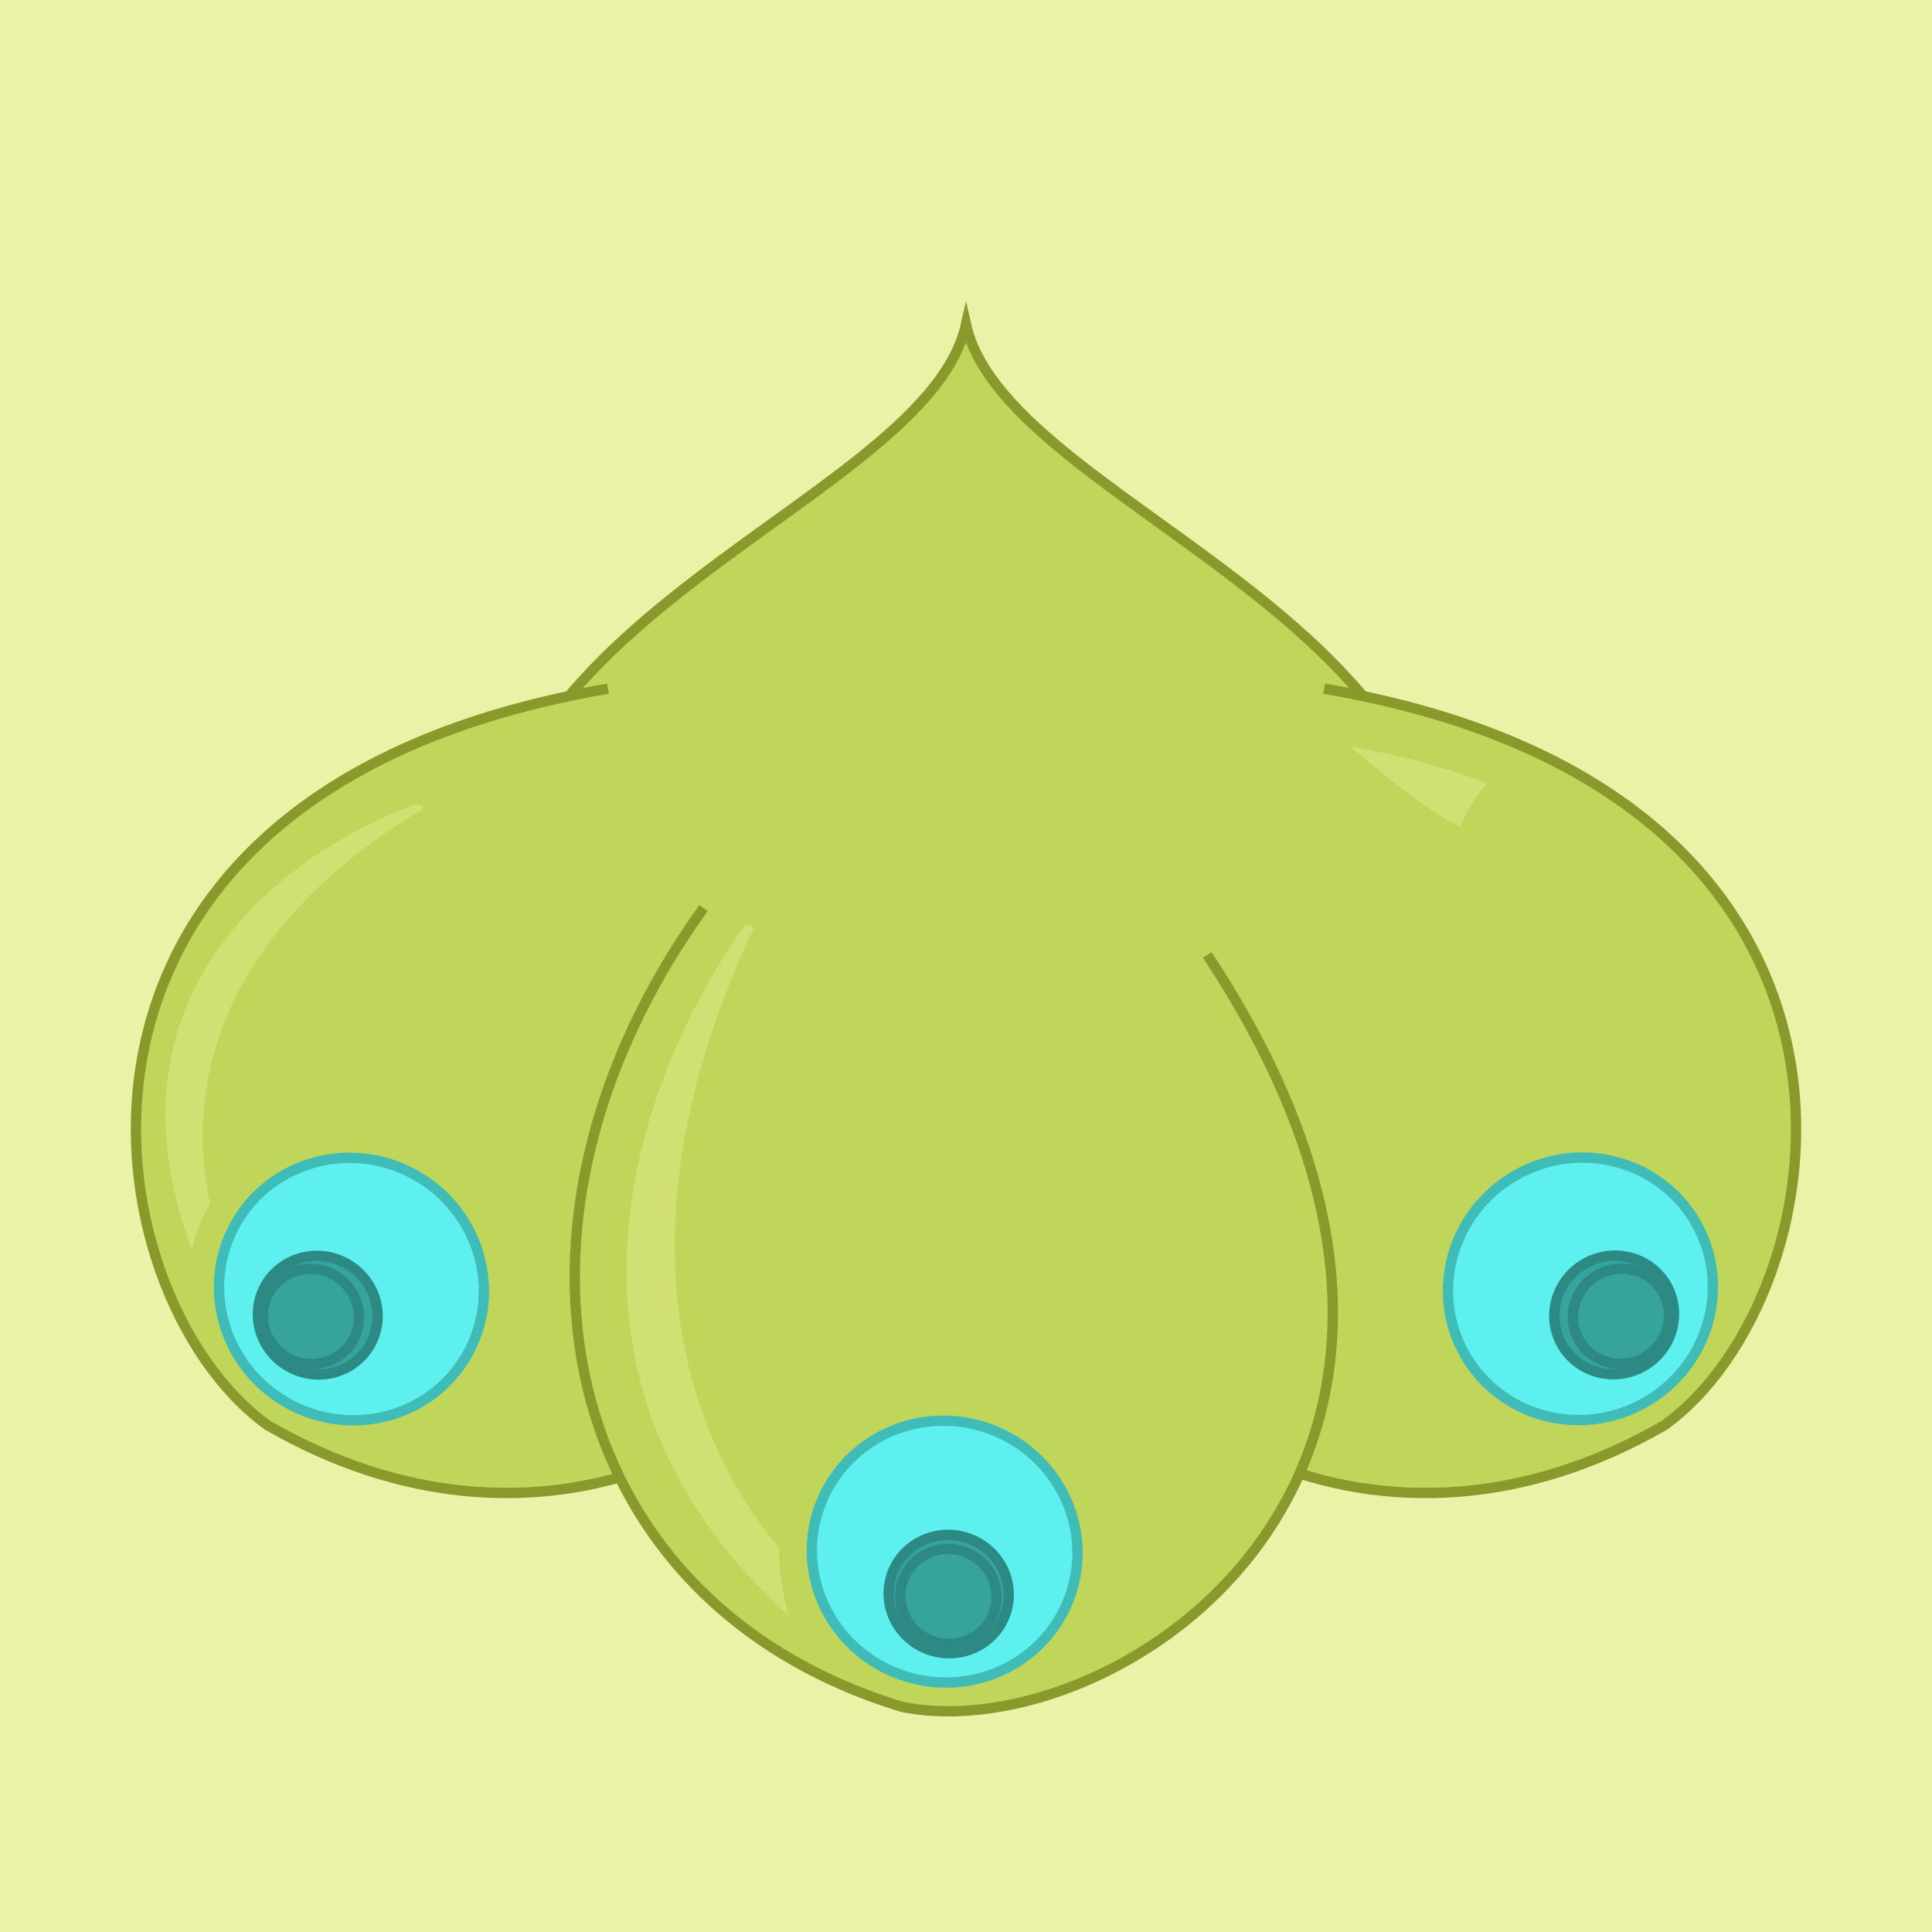 <?xml version="1.0" encoding="utf-8"?>
<!-- Generator: Adobe Illustrator 25.2.0, SVG Export Plug-In . SVG Version: 6.00 Build 0)  -->
<svg version="1.1" xmlns="http://www.w3.org/2000/svg" xmlns:xlink="http://www.w3.org/1999/xlink" x="0px" y="0px"
	 viewBox="0 0 750 750" enable-background="new 0 0 750 750" xml:space="preserve">
<g id="Layer_3">
	<rect y="0" fill="#EBF2A7" width="750" height="750"/>
</g>
<g id="Layer_1">
	<path fill="#BFD65B" stroke="#89992B" stroke-width="4" stroke-miterlimit="10" d="M375,125.988
		c-16.709,74.573-229.422,119.924-178.24,269.293C235.908,509.531,375,444.764,375,444.764s139.092,64.767,178.24-49.482
		C604.422,245.912,391.709,200.561,375,125.988z"/>
	<g>
		<path fill="#BFD65B" stroke="#89992B" stroke-width="4" stroke-miterlimit="10" d="M236,267.341c-234,40-202,236-132,286
			c102.96,59.4,210.277,13.385,258.699-92.02"/>
		<g>
			
				<ellipse transform="matrix(0.493 -0.87 0.87 0.493 -366.172 372.449)" fill="#5EEFEF" stroke="#3FBCB8" stroke-width="4" stroke-miterlimit="10" cx="136.46" cy="500.385" rx="50.74" ry="51.629"/>
			
				<ellipse transform="matrix(0.493 -0.87 0.87 0.493 -381.624 366.202)" fill="#36A39D" stroke="#2C8984" stroke-width="4" stroke-miterlimit="10" cx="123.375" cy="510.518" rx="22.932" ry="23.334"/>
			
				<ellipse transform="matrix(0.493 -0.87 0.87 0.493 -383.402 364.152)" fill="#36A39D" stroke="#2C8984" stroke-width="4" stroke-miterlimit="10" cx="120.726" cy="511.019" rx="18.405" ry="18.727"/>
		</g>
		<g>
			
				<ellipse transform="matrix(0.87 -0.493 0.493 0.87 -166.94 367.464)" fill="#D167E8" cx="613.54" cy="500.385" rx="51.629" ry="50.74"/>
			
				<ellipse transform="matrix(0.87 -0.493 0.493 0.87 -170.234 375.231)" fill="#5F4B8B" cx="626.625" cy="510.518" rx="23.334" ry="22.932"/>
			
				<ellipse transform="matrix(0.87 -0.493 0.493 0.87 -169.151 376.342)" fill="#6A5999" cx="629.274" cy="509.018" rx="18.727" ry="18.405"/>
		</g>
		<path fill="#BFD65B" stroke="#89992B" stroke-width="4" stroke-miterlimit="10" d="M514,267.341c234,40,202,236,132,286
			c-106.621,61.512-217.914,9.979-263.638-103.487"/>
		<g>
			
				<ellipse transform="matrix(0.87 -0.493 0.493 0.87 -166.94 367.464)" fill="#5EEFEF" stroke="#3FBCB8" stroke-width="4" stroke-miterlimit="10" cx="613.54" cy="500.385" rx="51.629" ry="50.74"/>
			
				<ellipse transform="matrix(0.87 -0.493 0.493 0.87 -170.234 375.231)" fill="#36A39D" stroke="#2C8984" stroke-width="4" stroke-miterlimit="10" cx="626.625" cy="510.518" rx="23.334" ry="22.932"/>
			
				<ellipse transform="matrix(0.87 -0.493 0.493 0.87 -170.137 376.602)" fill="#36A39D" stroke="#2C8984" stroke-width="4" stroke-miterlimit="10" cx="629.274" cy="511.019" rx="18.727" ry="18.405"/>
		</g>
		<path fill="#BFD65B" stroke="#89992B" stroke-width="4" stroke-miterlimit="10" d="M468.643,370.712
			c130.884,198.054-33.979,308.781-118.334,291.92c-134.656-40.807-165.742-187.101-77.187-310.139"/>
		<g>
			
				<ellipse transform="matrix(0.297 -0.955 0.955 0.297 -317.806 773.561)" fill="#5EEFEF" stroke="#3FBCB8" stroke-width="4" stroke-miterlimit="10" cx="366.734" cy="602.731" rx="50.74" ry="51.629"/>
			
				<ellipse transform="matrix(0.297 -0.955 0.955 0.297 -332.441 786.624)" fill="#36A39D" stroke="#2C8984" stroke-width="4" stroke-miterlimit="10" cx="368.293" cy="619.207" rx="22.932" ry="23.334"/>
			
				<ellipse transform="matrix(0.297 -0.955 0.955 0.297 -333.373 787.168)" fill="#36A39D" stroke="#2C8984" stroke-width="4" stroke-miterlimit="10" cx="368.197" cy="620.113" rx="18.405" ry="18.727"/>
		</g>
	</g>
	<path fill="#D0E073" d="M302.487,604.594c-0.047-1.245-0.055-2.48-0.026-3.704c-28.072-33.346-68.974-111.276-11.562-236.963
		c4.667-7.333-2.334-3.999-2.334-3.999c-46.903,67.196-79.552,179.888,17.734,267.305
		C304.05,619.88,302.827,612.184,302.487,604.594z"/>
	<path fill="#D0E073" d="M80.232,469.505c0.43-0.791,0.882-1.559,1.358-2.305c-7.319-32.471-7.083-97.951,79.914-151.587
		c6-2.575-0.153-3.46-0.153-3.46c-57.891,21.848-122.676,77.87-86.853,172.974C75.651,479.627,77.651,474.347,80.232,469.505z"/>
	<path fill="#D0E073" d="M577.243,304.175c-10.567-4.408-29.355-10.165-53.244-14.508c0,0,33.704,28.747,42.987,31.108
		C569.381,314.643,572.811,309.116,577.243,304.175z"/>
</g>
</svg>
